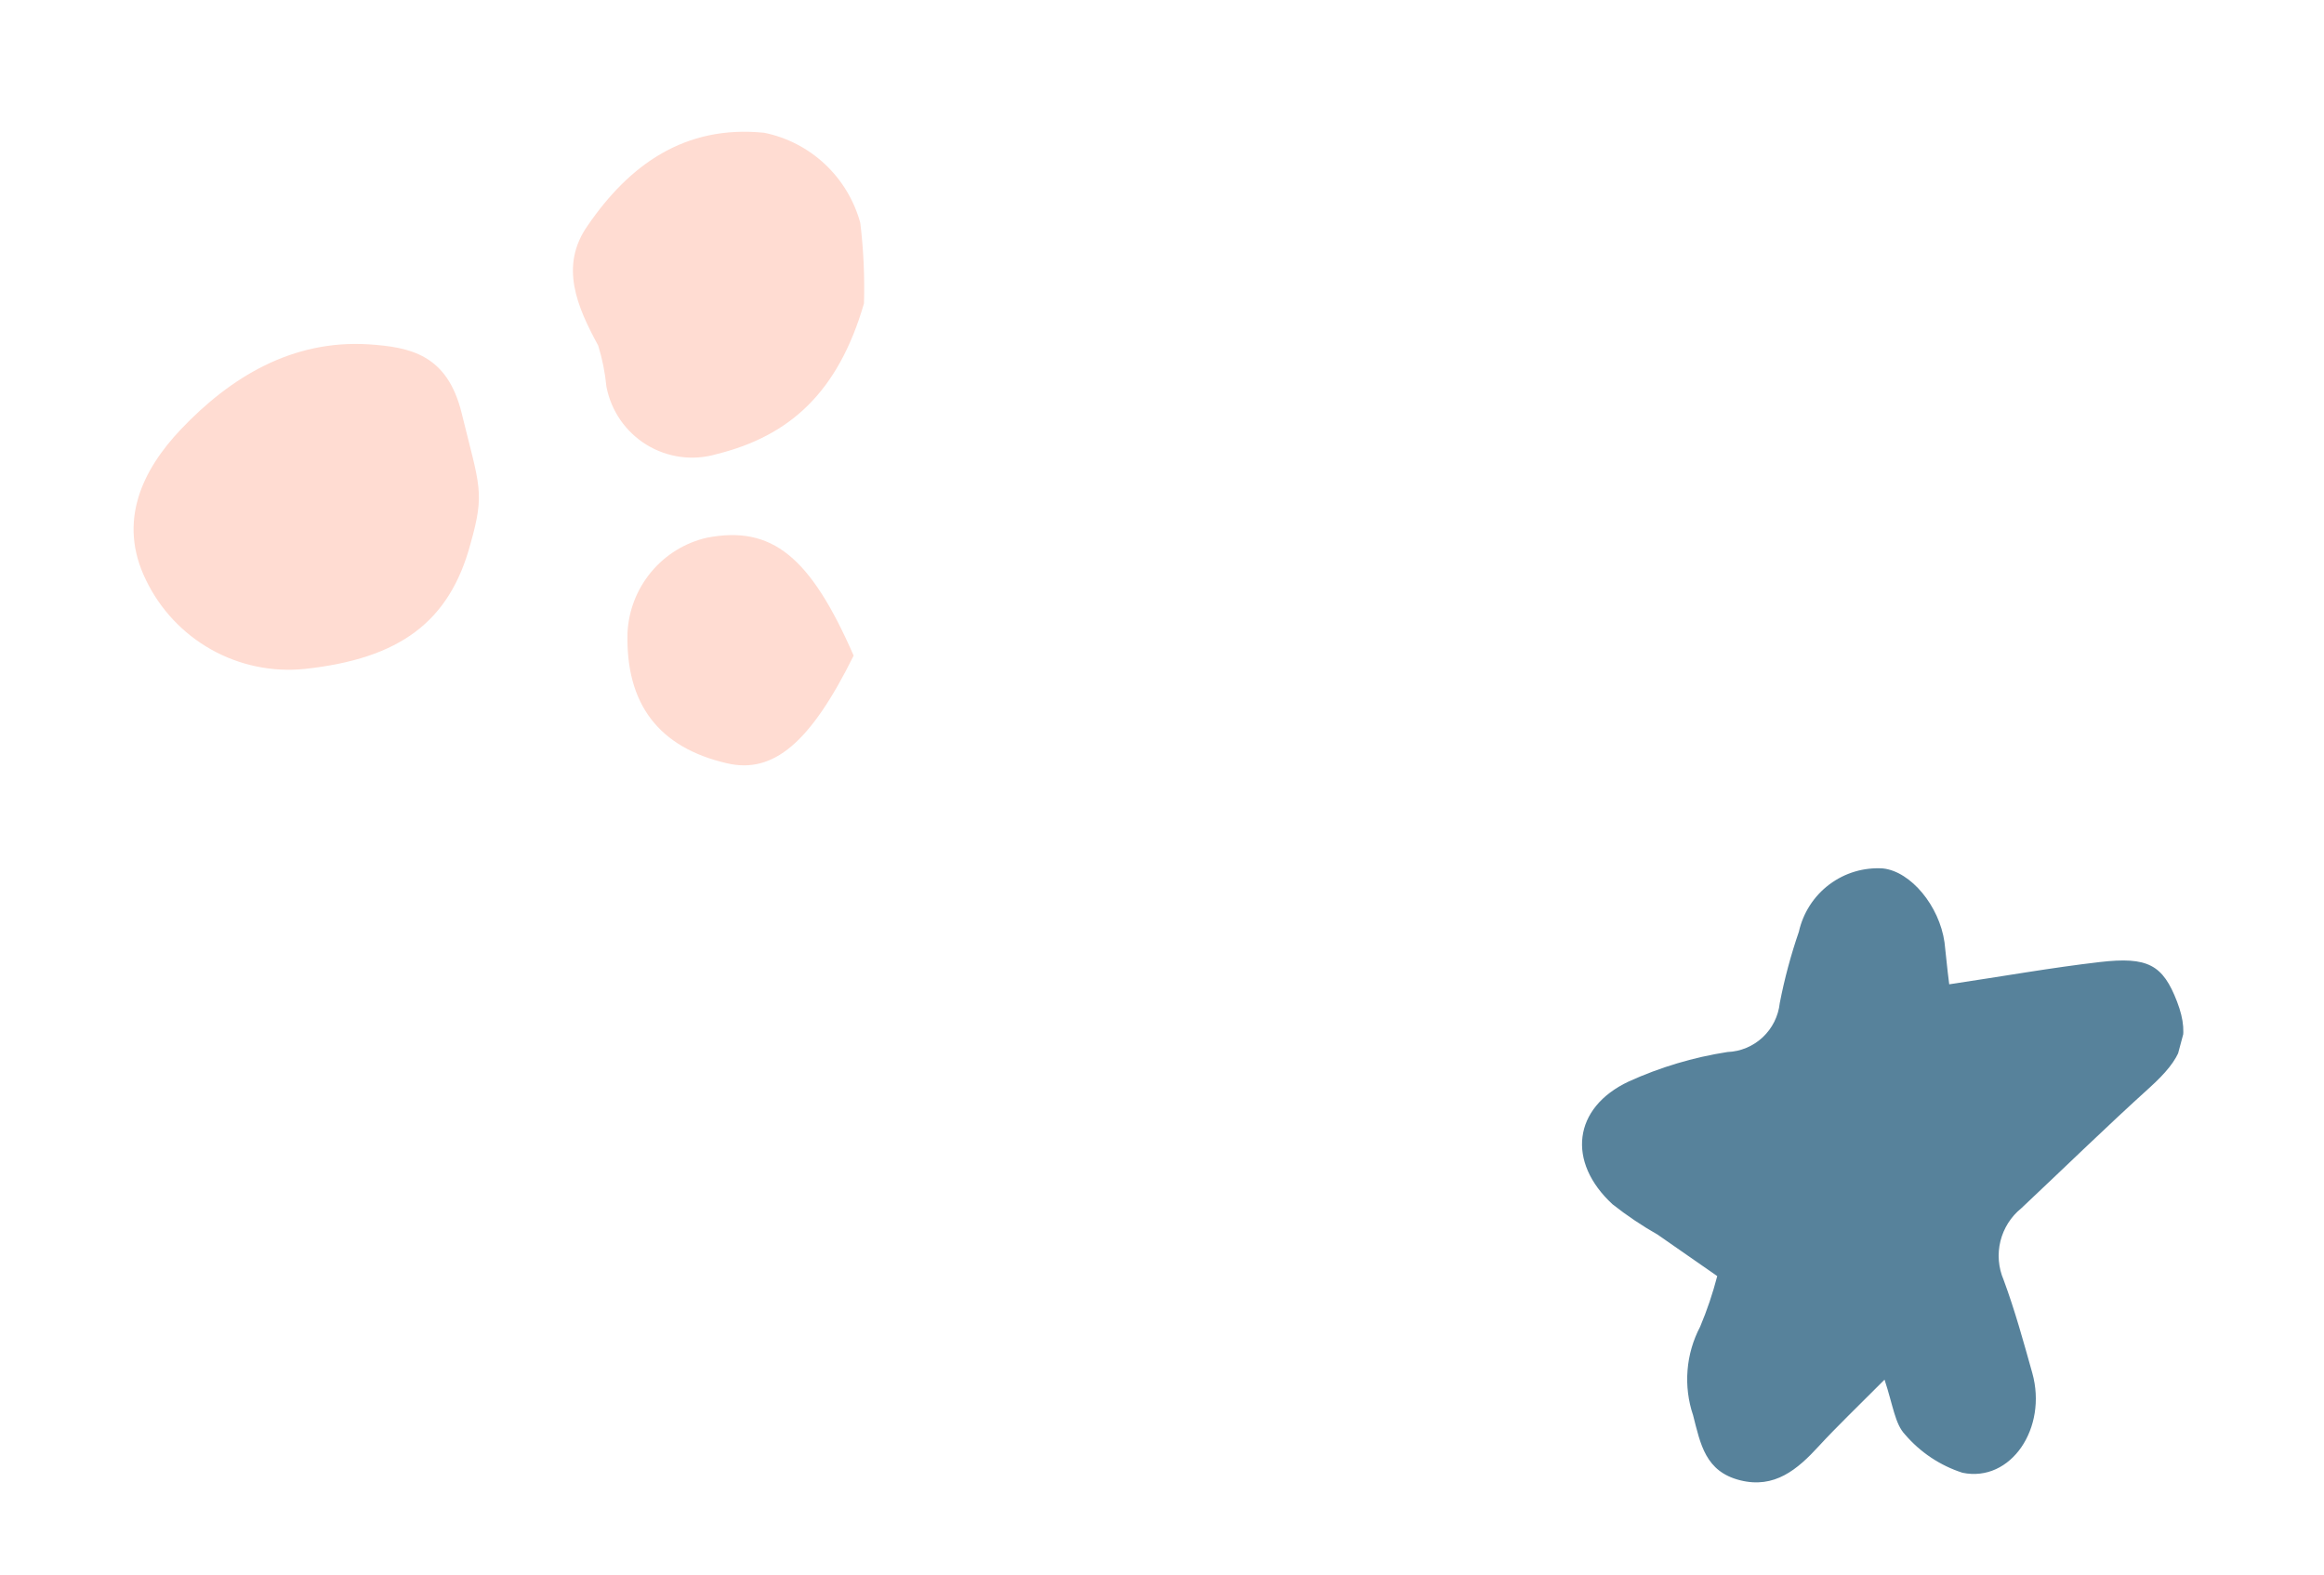 <svg width="155" height="105" viewBox="0 0 155 105" fill="none" xmlns="http://www.w3.org/2000/svg">
<g clip-path="url(#clip0_1_5459)">
<path d="M31.38 36.262C29.981 41.482 26.643 43.928 20.319 44.608C18.158 44.828 15.983 44.377 14.089 43.314C12.195 42.252 10.673 40.63 9.73 38.667C7.823 34.765 9.502 31.332 12.066 28.628C15.379 25.141 19.489 22.648 24.584 22.962C27.369 23.148 29.835 23.64 30.793 27.559C31.994 32.459 32.355 32.81 31.38 36.262Z" fill="#FFDCD2"/>
<path d="M57.624 20.234C55.896 26.18 52.657 29.076 47.795 30.283C47.016 30.511 46.199 30.574 45.396 30.467C44.593 30.36 43.821 30.087 43.13 29.664C42.438 29.241 41.843 28.678 41.38 28.011C40.918 27.343 40.6 26.586 40.446 25.788C40.356 24.857 40.173 23.939 39.898 23.046C38.485 20.447 37.304 17.739 39.187 15.056C41.961 11.001 45.667 8.315 50.972 8.854C52.489 9.164 53.89 9.888 55.02 10.948C56.15 12.008 56.966 13.362 57.377 14.861C57.593 16.643 57.675 18.439 57.624 20.234Z" fill="#FFDCD2"/>
<path d="M56.934 43.719C54.061 49.528 51.576 51.626 48.481 50.898C43.936 49.85 41.726 46.952 41.851 42.204C41.922 40.712 42.479 39.283 43.435 38.137C44.391 36.99 45.695 36.189 47.146 35.857C51.487 35.02 54.047 37.113 56.934 43.719Z" fill="#FFDCD2"/>
<path d="M130.004 65.638C133.624 65.099 136.813 64.529 140.035 64.155C143.256 63.78 144.255 64.336 145.199 66.793C146.143 69.25 145.474 70.614 143.4 72.5C140.506 75.116 137.672 77.883 134.808 80.575C134.12 81.133 133.633 81.902 133.42 82.763C133.207 83.625 133.282 84.532 133.631 85.346C134.385 87.379 134.957 89.466 135.544 91.556C136.569 95.222 134.123 98.873 130.892 98.211C129.402 97.732 128.074 96.848 127.055 95.657C126.384 94.951 126.267 93.75 125.69 92.001C123.728 93.968 122.481 95.16 121.316 96.425C119.884 97.991 118.353 99.293 116.047 98.709C113.74 98.125 113.417 96.309 112.922 94.379C112.596 93.415 112.47 92.393 112.551 91.377C112.631 90.361 112.918 89.371 113.392 88.469C113.853 87.373 114.234 86.246 114.532 85.095L110.564 82.336C109.51 81.736 108.501 81.058 107.548 80.307C104.49 77.487 104.903 73.867 108.628 72.119C110.725 71.166 112.939 70.505 115.212 70.153C116.088 70.12 116.923 69.772 117.564 69.171C118.206 68.57 118.61 67.758 118.703 66.883C119.016 65.273 119.441 63.687 119.975 62.137C120.256 60.875 120.977 59.755 122.008 58.98C123.039 58.205 124.312 57.826 125.595 57.912C127.446 58.119 129.346 60.409 129.69 62.841C129.79 63.665 129.854 64.496 130.004 65.638Z" fill="#57829B"/>
</g>
<defs>
<clipPath id="clip0_1_5459">
<rect width="141" height="70" fill="white" transform="translate(18.117) rotate(15)"/>
</clipPath>
</defs>
</svg>
